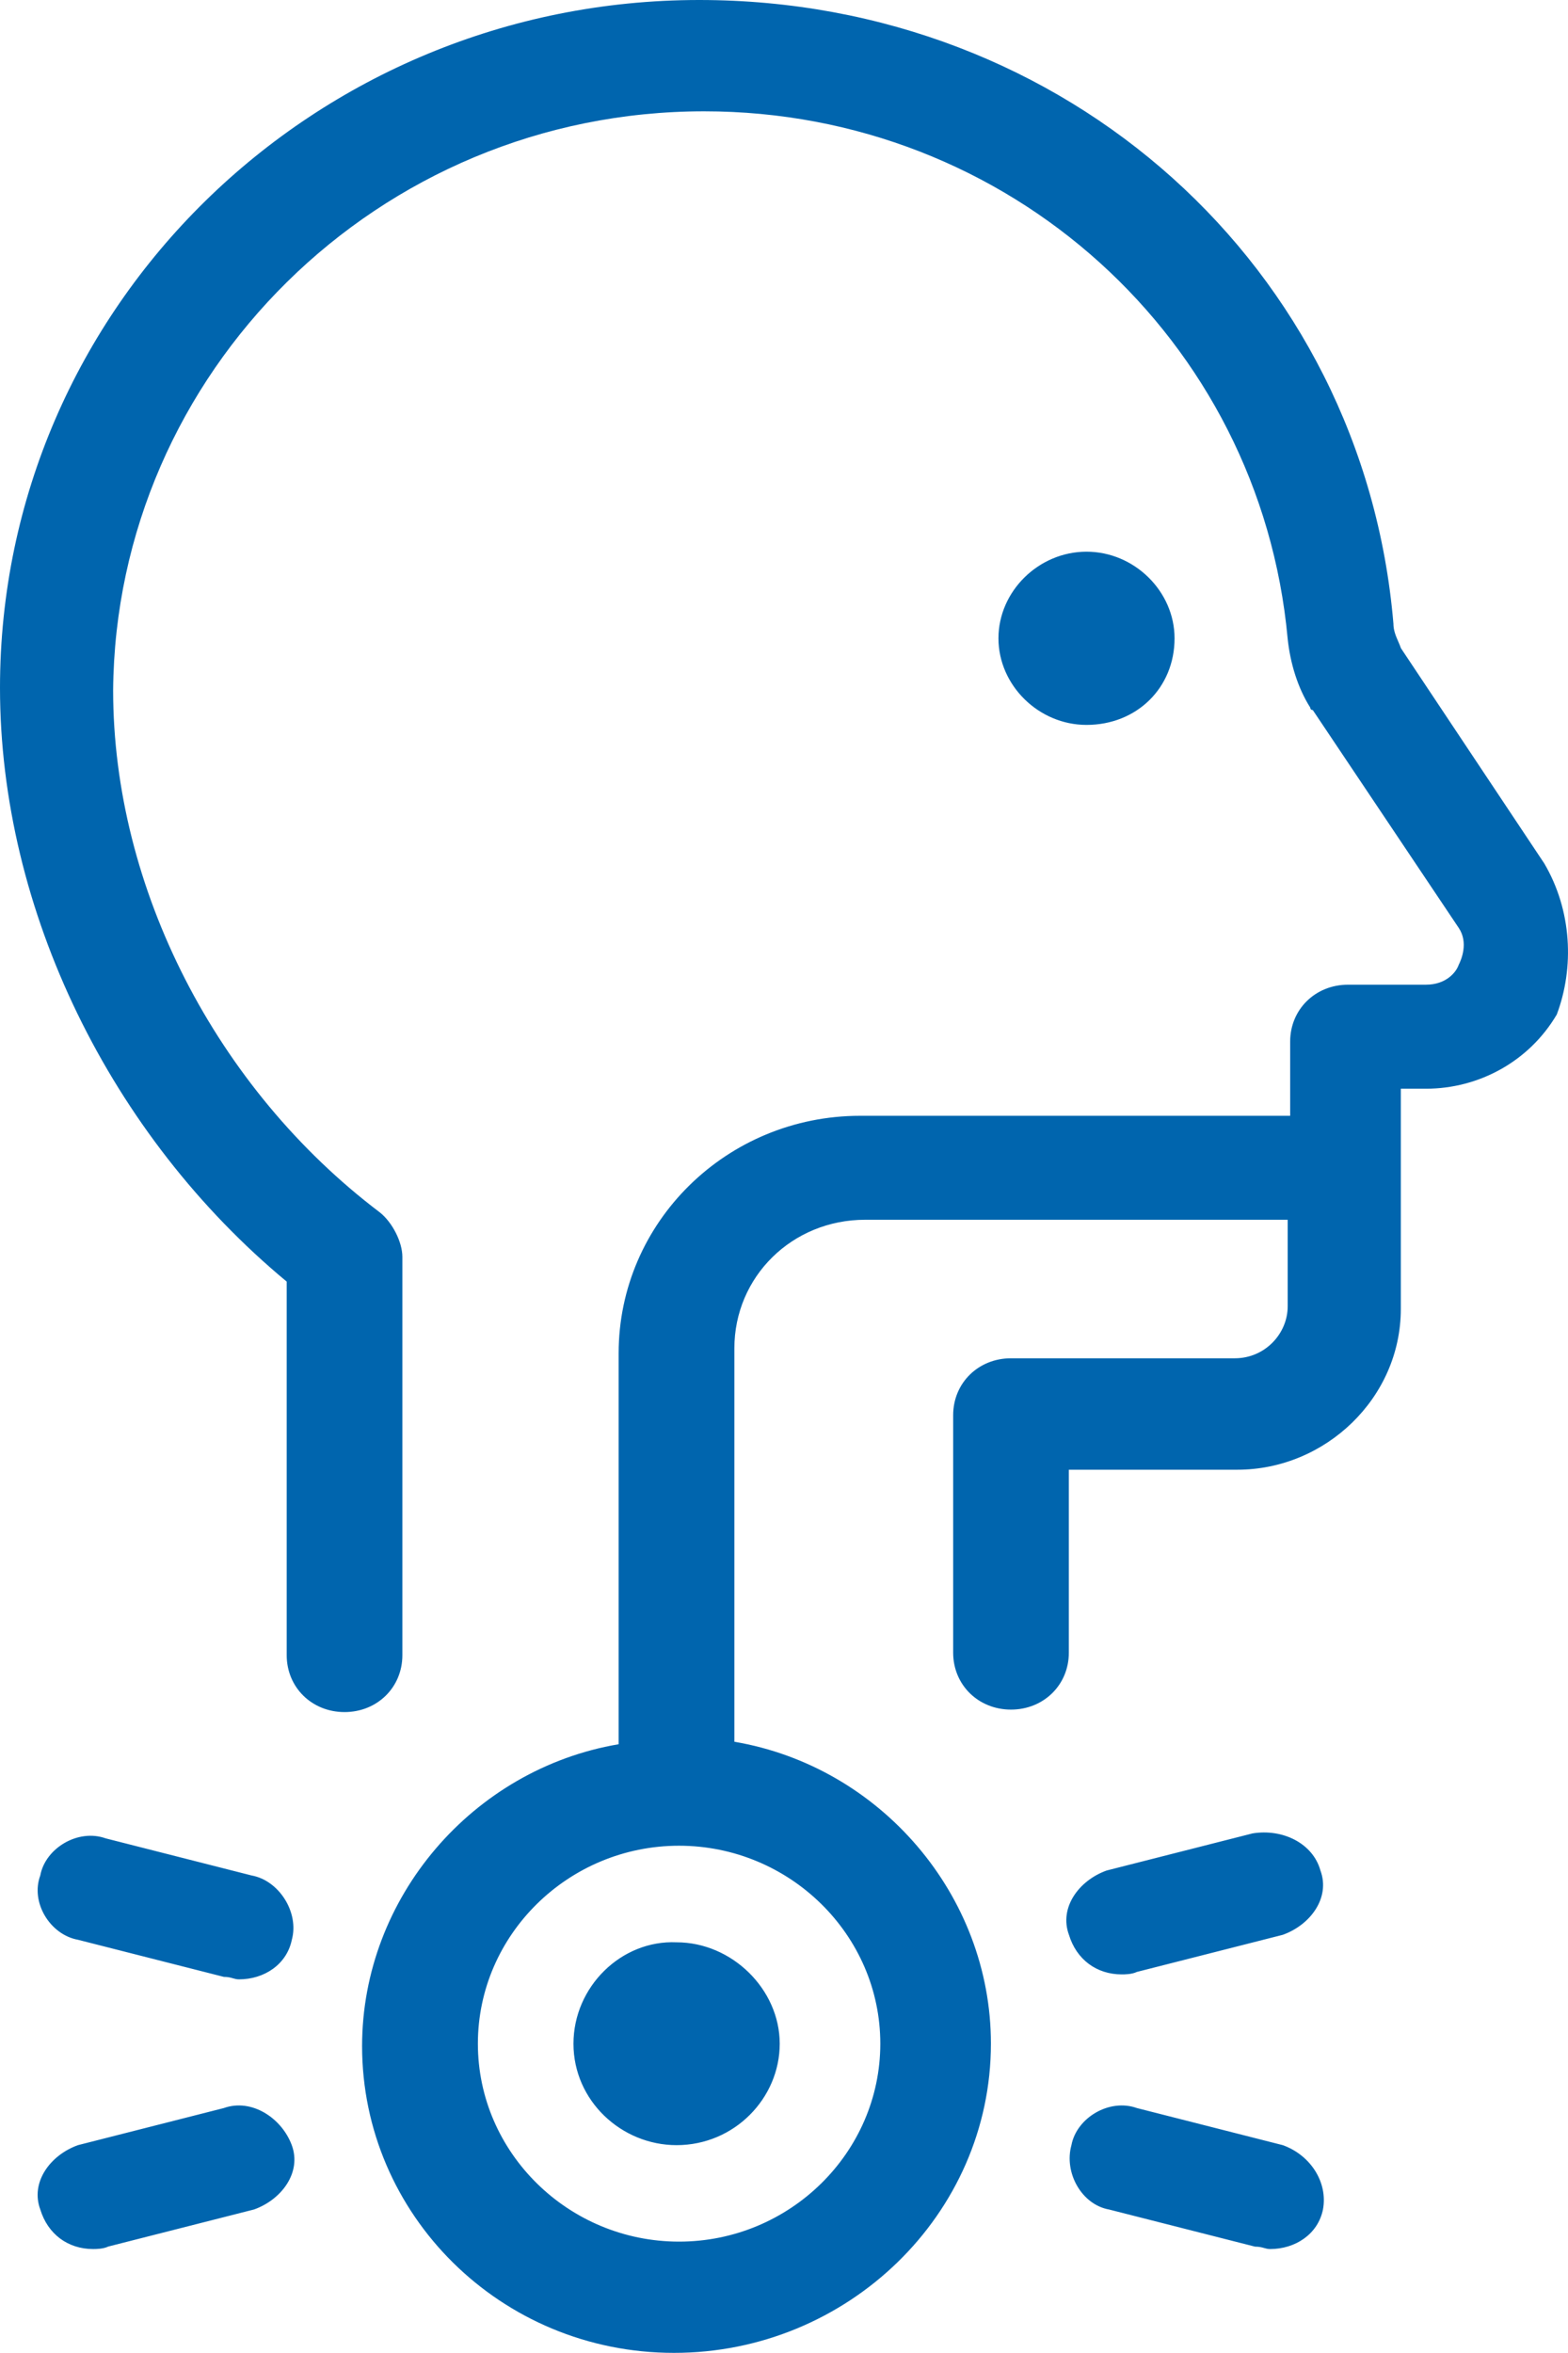 <?xml version="1.0" encoding="UTF-8"?>
<!-- Generator: Adobe Illustrator 26.5.2, SVG Export Plug-In . SVG Version: 6.00 Build 0)  -->
<svg xmlns="http://www.w3.org/2000/svg" xmlns:xlink="http://www.w3.org/1999/xlink" version="1.1" id="Layer_1" x="0px" y="0px" width="26px" height="39px" viewBox="0 0 26 39" style="enable-background:new 0 0 26 39;" xml:space="preserve">
<style type="text/css">
	.st0{fill-rule:evenodd;clip-rule:evenodd;fill:#0065AE;}
</style>
<path class="st0" d="M25.607,14.312l-2.377-3.568c-0.012-0.036-0.028-0.072-0.044-0.109c-0.039-0.089-0.081-0.185-0.081-0.301  C22.604,4.429,17.683,0,11.594,0C5.213,0,0,5.085,0,11.4c0,3.691,1.835,7.423,4.754,9.842v6.192c0,0.533,0.417,0.943,0.959,0.943  c0.542,0,0.959-0.41,0.959-0.943v-6.602c0-0.246-0.167-0.574-0.375-0.738c-2.711-2.051-4.421-5.372-4.421-8.653  c0.042-5.25,4.379-9.596,9.8-9.596c5.046,0,9.217,3.773,9.675,8.735c0.042,0.41,0.167,0.82,0.375,1.148c0,0,0,0.041,0.042,0.041  l2.419,3.609c0.167,0.246,0.042,0.533,0,0.615c-0.042,0.123-0.209,0.328-0.542,0.328h-1.293c-0.542,0-0.959,0.41-0.959,0.943v1.23  h-7.131c-2.21,0-4.004,1.763-4.004,3.937v6.479c-2.419,0.41-4.254,2.542-4.254,5.003c0,2.789,2.294,5.085,5.172,5.085  c2.878,0,5.255-2.297,5.255-5.126c0-2.461-1.835-4.593-4.254-5.003v-6.52c0-1.189,0.959-2.132,2.169-2.132h7.006v1.435  c0,0.451-0.375,0.861-0.876,0.861h-3.712c-0.542,0-0.959,0.41-0.959,0.943v3.937c0,0.533,0.417,0.943,0.959,0.943  c0.542,0,0.959-0.41,0.959-0.943V24.36h2.794c1.46,0,2.711-1.189,2.711-2.665v-3.65h0.417c0.876,0,1.71-0.451,2.169-1.23  C26.107,16.035,26.065,15.092,25.607,14.312L25.607,14.312z M14.597,33.873c0,1.804-1.501,3.281-3.337,3.281  c-1.835,0-3.336-1.476-3.336-3.281c0-1.804,1.501-3.281,3.336-3.281C13.095,30.593,14.597,32.069,14.597,33.873z M19.476,10.58  c0-0.779-0.667-1.436-1.46-1.436s-1.46,0.656-1.46,1.436c0,0.779,0.667,1.435,1.46,1.435C18.85,12.015,19.476,11.4,19.476,10.58z   M11.219,35.555c-0.917,0-1.71-0.738-1.71-1.681c0-0.943,0.793-1.722,1.71-1.681c0.917,0,1.71,0.779,1.71,1.681  C12.929,34.776,12.178,35.555,11.219,35.555z M4.171,31.085L1.752,30.47c-0.459-0.164-1.001,0.164-1.084,0.615  c-0.167,0.451,0.167,0.984,0.625,1.066l2.419,0.615c0.069,0,0.112,0.012,0.152,0.024c0.032,0.009,0.061,0.017,0.099,0.017  c0.417,0,0.792-0.246,0.876-0.656C4.963,31.7,4.629,31.167,4.171,31.085z M1.293,35.555l2.419-0.615  c0.459-0.164,0.959,0.164,1.126,0.615c0.167,0.451-0.167,0.902-0.625,1.066l-2.419,0.615c-0.083,0.041-0.208,0.041-0.25,0.041  c-0.417,0-0.751-0.246-0.876-0.656C0.5,36.17,0.834,35.719,1.293,35.555z M20.769,30.388l-2.419,0.615  c-0.459,0.164-0.792,0.615-0.625,1.066c0.125,0.41,0.459,0.656,0.876,0.656c0.042,0,0.167,0,0.25-0.041l2.419-0.615  c0.459-0.164,0.792-0.615,0.625-1.066C21.77,30.552,21.269,30.306,20.769,30.388z M18.851,34.94l2.419,0.615  c0.459,0.164,0.751,0.615,0.667,1.066c-0.083,0.41-0.459,0.656-0.876,0.656c-0.038,0-0.067-0.008-0.099-0.017  c-0.039-0.011-0.083-0.023-0.152-0.023l-2.419-0.615c-0.459-0.082-0.751-0.615-0.625-1.066C17.85,35.104,18.392,34.776,18.851,34.94  z"></path>
</svg>
